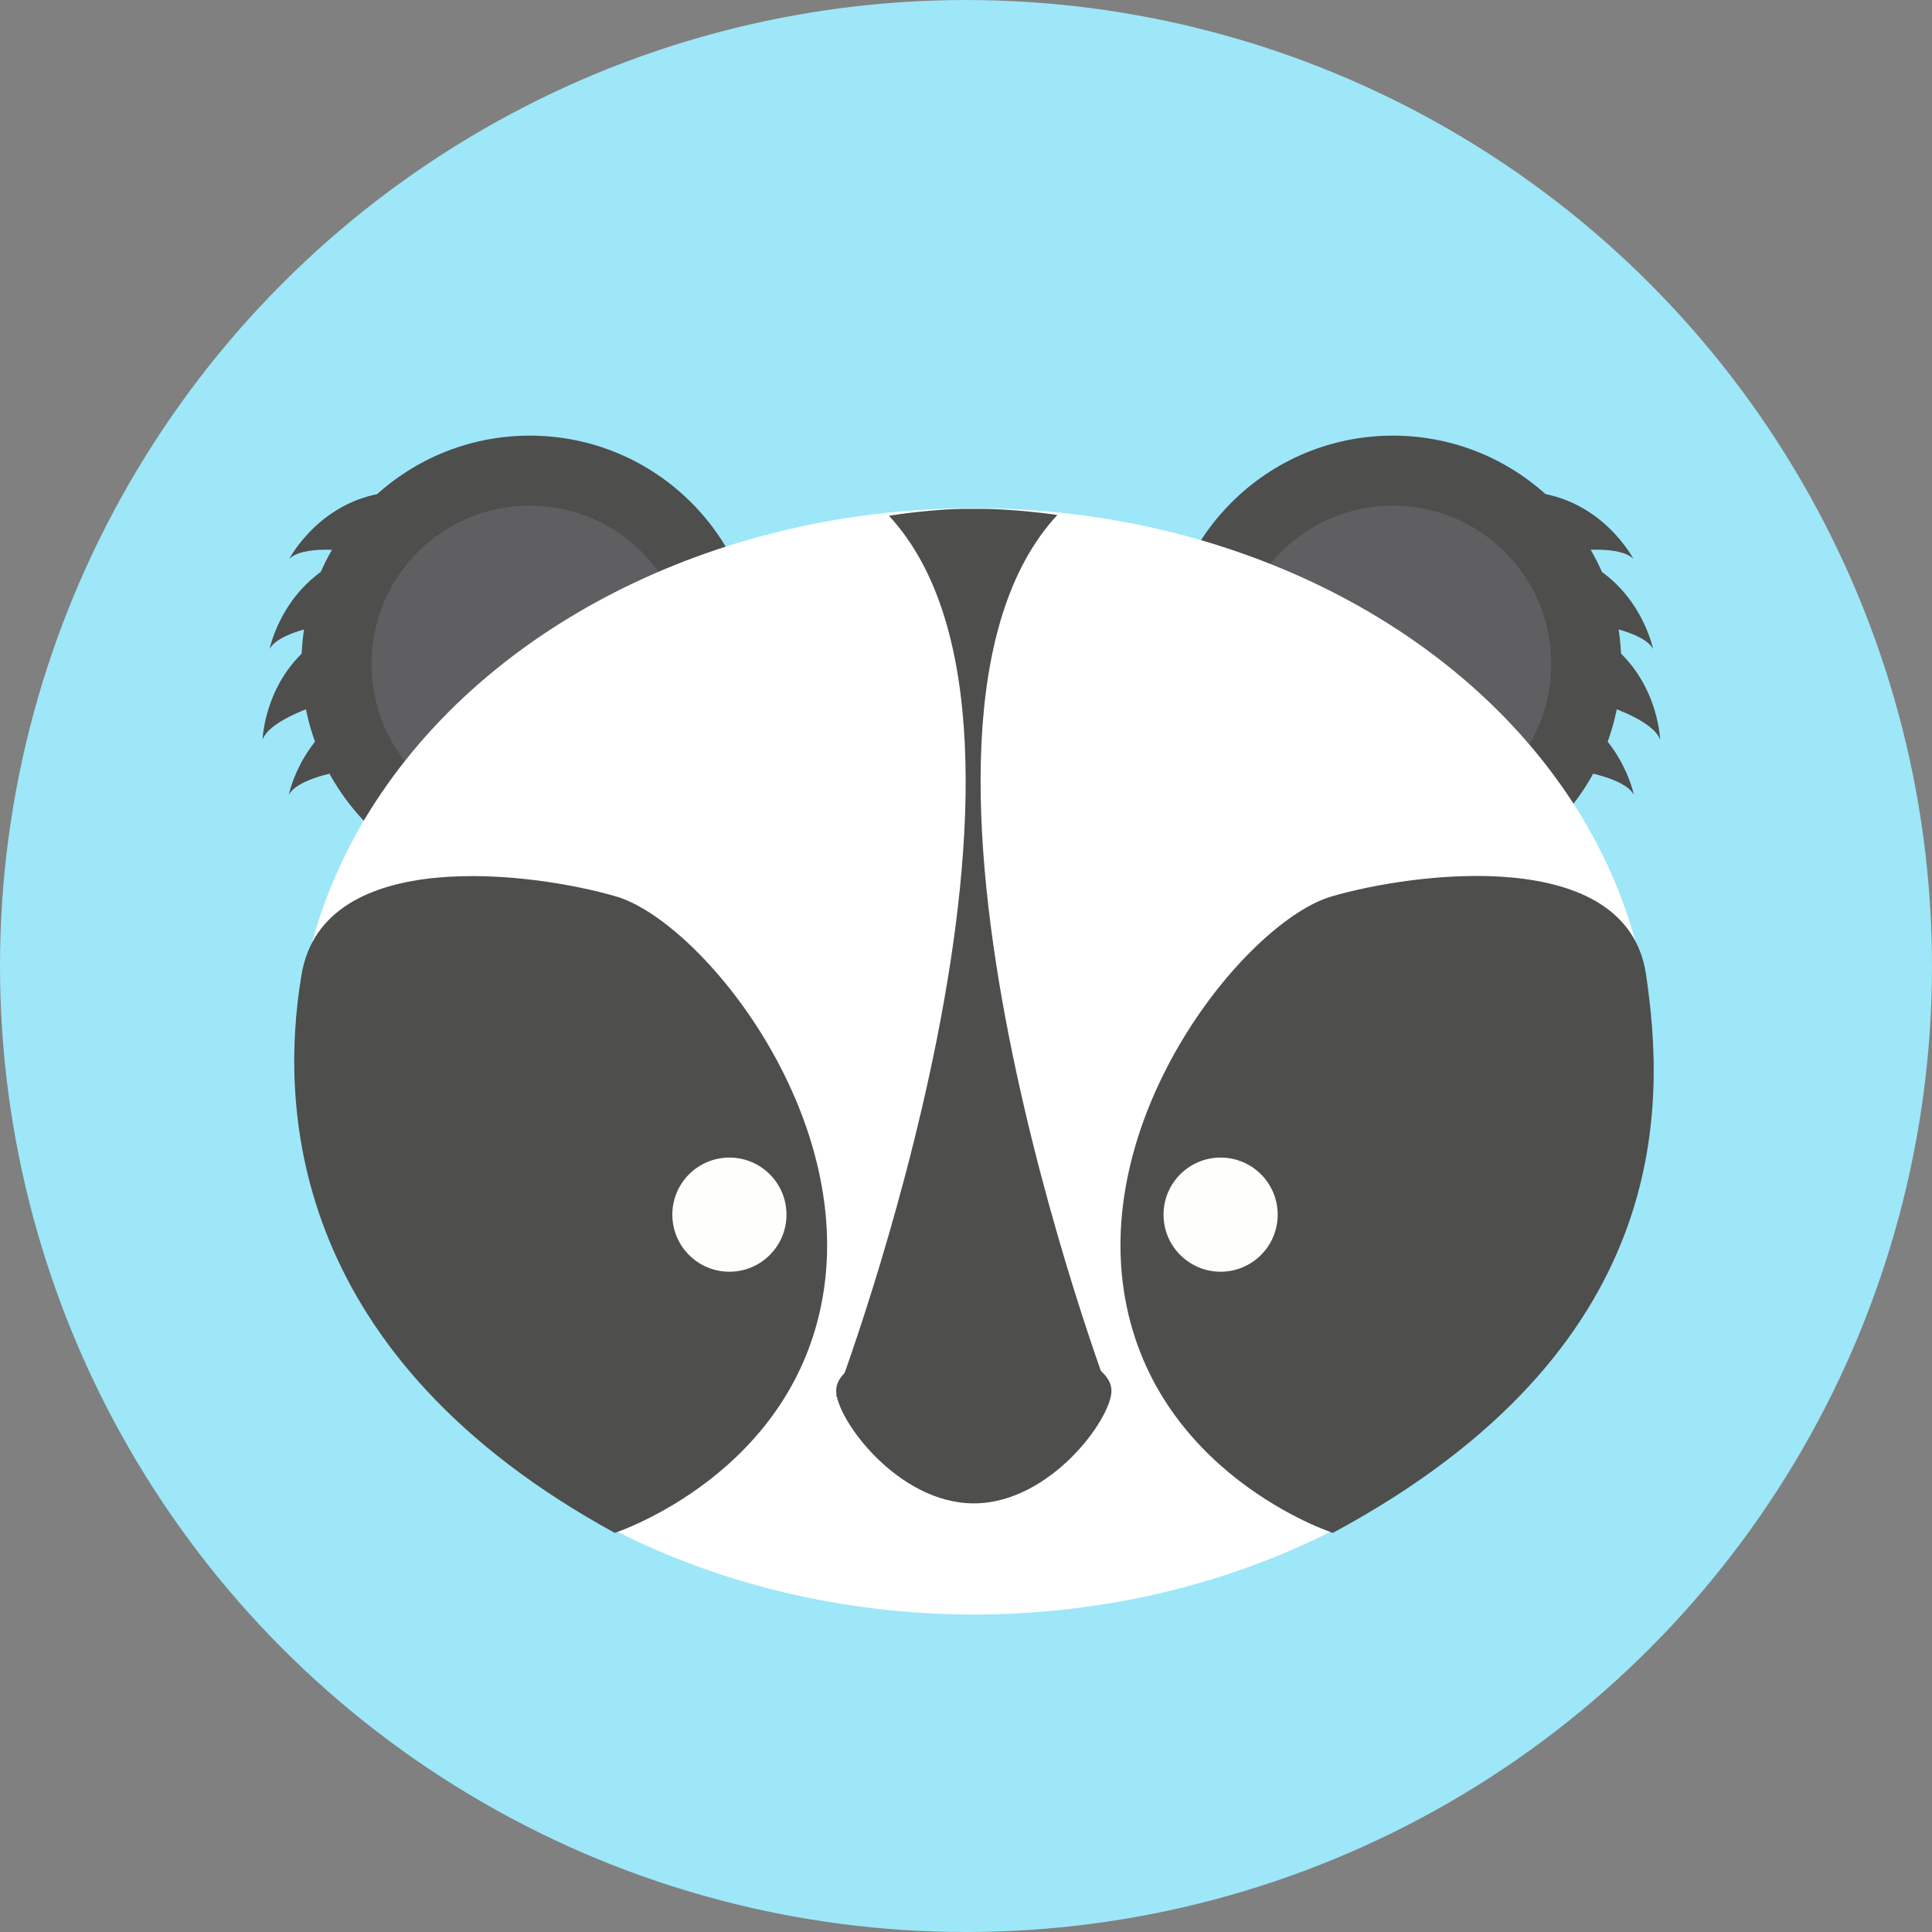 <?xml version="1.0" encoding="iso-8859-1"?>
<!-- Uploaded to: SVG Repo, www.svgrepo.com, Generator: SVG Repo Mixer Tools -->
<svg height="800px" width="800px" version="1.1" id="Capa_1" xmlns="http://www.w3.org/2000/svg" xmlns:xlink="http://www.w3.org/1999/xlink" 
	 viewBox="0 0 166.943 166.943" xml:space="preserve">
<rect x="0" y="0" width="166.943" height="166.943" fill="#808080" stroke="none"/>
<g>
	<circle style="fill:#9DE7F9;" cx="83.471" cy="83.472" r="83.471"/>
	<g>
		<g>
			<circle style="fill:#4E4E4D;" cx="120.361" cy="57.373" r="19.73"/>
			<circle style="fill:#5F5E61;" cx="120.361" cy="57.373" r="13.681"/>
			<path style="fill:#4E4E4D;" d="M139.354,61.165c0,0,3.596,1.215,4.096,2.762c0,0-0.162-5.98-5.564-9.108L139.354,61.165z"/>
			<path style="fill:#4E4E4D;" d="M138.34,54.048c0,0,3.749,0.594,4.502,2.034c0,0-1.165-5.868-7.015-8.043L138.34,54.048z"/>
			<path style="fill:#4E4E4D;" d="M136.257,47.589c0,0,3.767-0.465,4.888,0.712c0,0-2.738-5.318-8.961-5.795L136.257,47.589z"/>
			<path style="fill:#4E4E4D;" d="M136.683,66.649c0,0,3.749,0.594,4.501,2.034c0,0-1.164-5.868-7.014-8.044L136.683,66.649z"/>
		</g>
		<g>
			<circle style="fill:#4E4E4D;" cx="45.778" cy="57.373" r="19.73"/>
			<circle style="fill:#5F5E61;" cx="45.779" cy="57.373" r="13.681"/>
			<path style="fill:#4E4E4D;" d="M26.785,61.165c0,0-3.596,1.215-4.096,2.762c0,0,0.162-5.98,5.563-9.108L26.785,61.165z"/>
			<path style="fill:#4E4E4D;" d="M27.798,54.048c0,0-3.748,0.594-4.501,2.034c0,0,1.164-5.868,7.014-8.043L27.798,54.048z"/>
			<path style="fill:#4E4E4D;" d="M29.882,47.589c0,0-3.767-0.465-4.888,0.712c0,0,2.738-5.318,8.962-5.795L29.882,47.589z"/>
			<path style="fill:#4E4E4D;" d="M29.456,66.649c0,0-3.749,0.594-4.501,2.034c0,0,1.164-5.868,7.015-8.044L29.456,66.649z"/>
		</g>
		<ellipse style="fill:#FFFFFF;" cx="84.155" cy="91.711" rx="58.552" ry="47.797"/>
		<path style="fill:#4E4E4D;" d="M53.121,132.455c0,0,15.733-5.128,18.076-21.044c2.343-15.915-10.873-31.866-17.954-33.946
			c-7.081-2.08-25.289-4.493-27.186,6.745C24.01,96.335,25.482,117.337,53.121,132.455z"/>
		<path style="fill:#4E4E4D;" d="M115.17,132.455c0,0-15.733-5.128-18.076-21.044c-2.343-15.915,10.874-31.866,17.954-33.946
			c7.08-2.08,25.524-4.53,27.186,6.745C143.895,95.485,144.711,116.564,115.17,132.455z"/>
		<path style="fill:#4E4E4D;" d="M96.04,120.169c0,2.448-5.326,9.737-11.894,9.737c-6.569,0-11.894-7.289-11.894-9.737
			c0-2.447,5.325-4.432,11.894-4.432C90.714,115.738,96.04,117.722,96.04,120.169z"/>
		<circle style="fill:#FEFEFD;" cx="63.028" cy="104.957" r="4.932"/>
		<circle style="fill:#FEFEFD;" cx="105.472" cy="104.957" r="4.932"/>
		<path style="fill:#4E4E4D;" d="M91.367,44.497c0,0-3.979-0.592-7.283-0.522c-3.304-0.069-7.272,0.593-7.272,0.593
			c17.231,18.573-4.561,76.094-4.561,76.094h11.667h0.332h11.667C95.917,120.661,74.136,63.072,91.367,44.497z"/>
	</g>
</g>
</svg>
